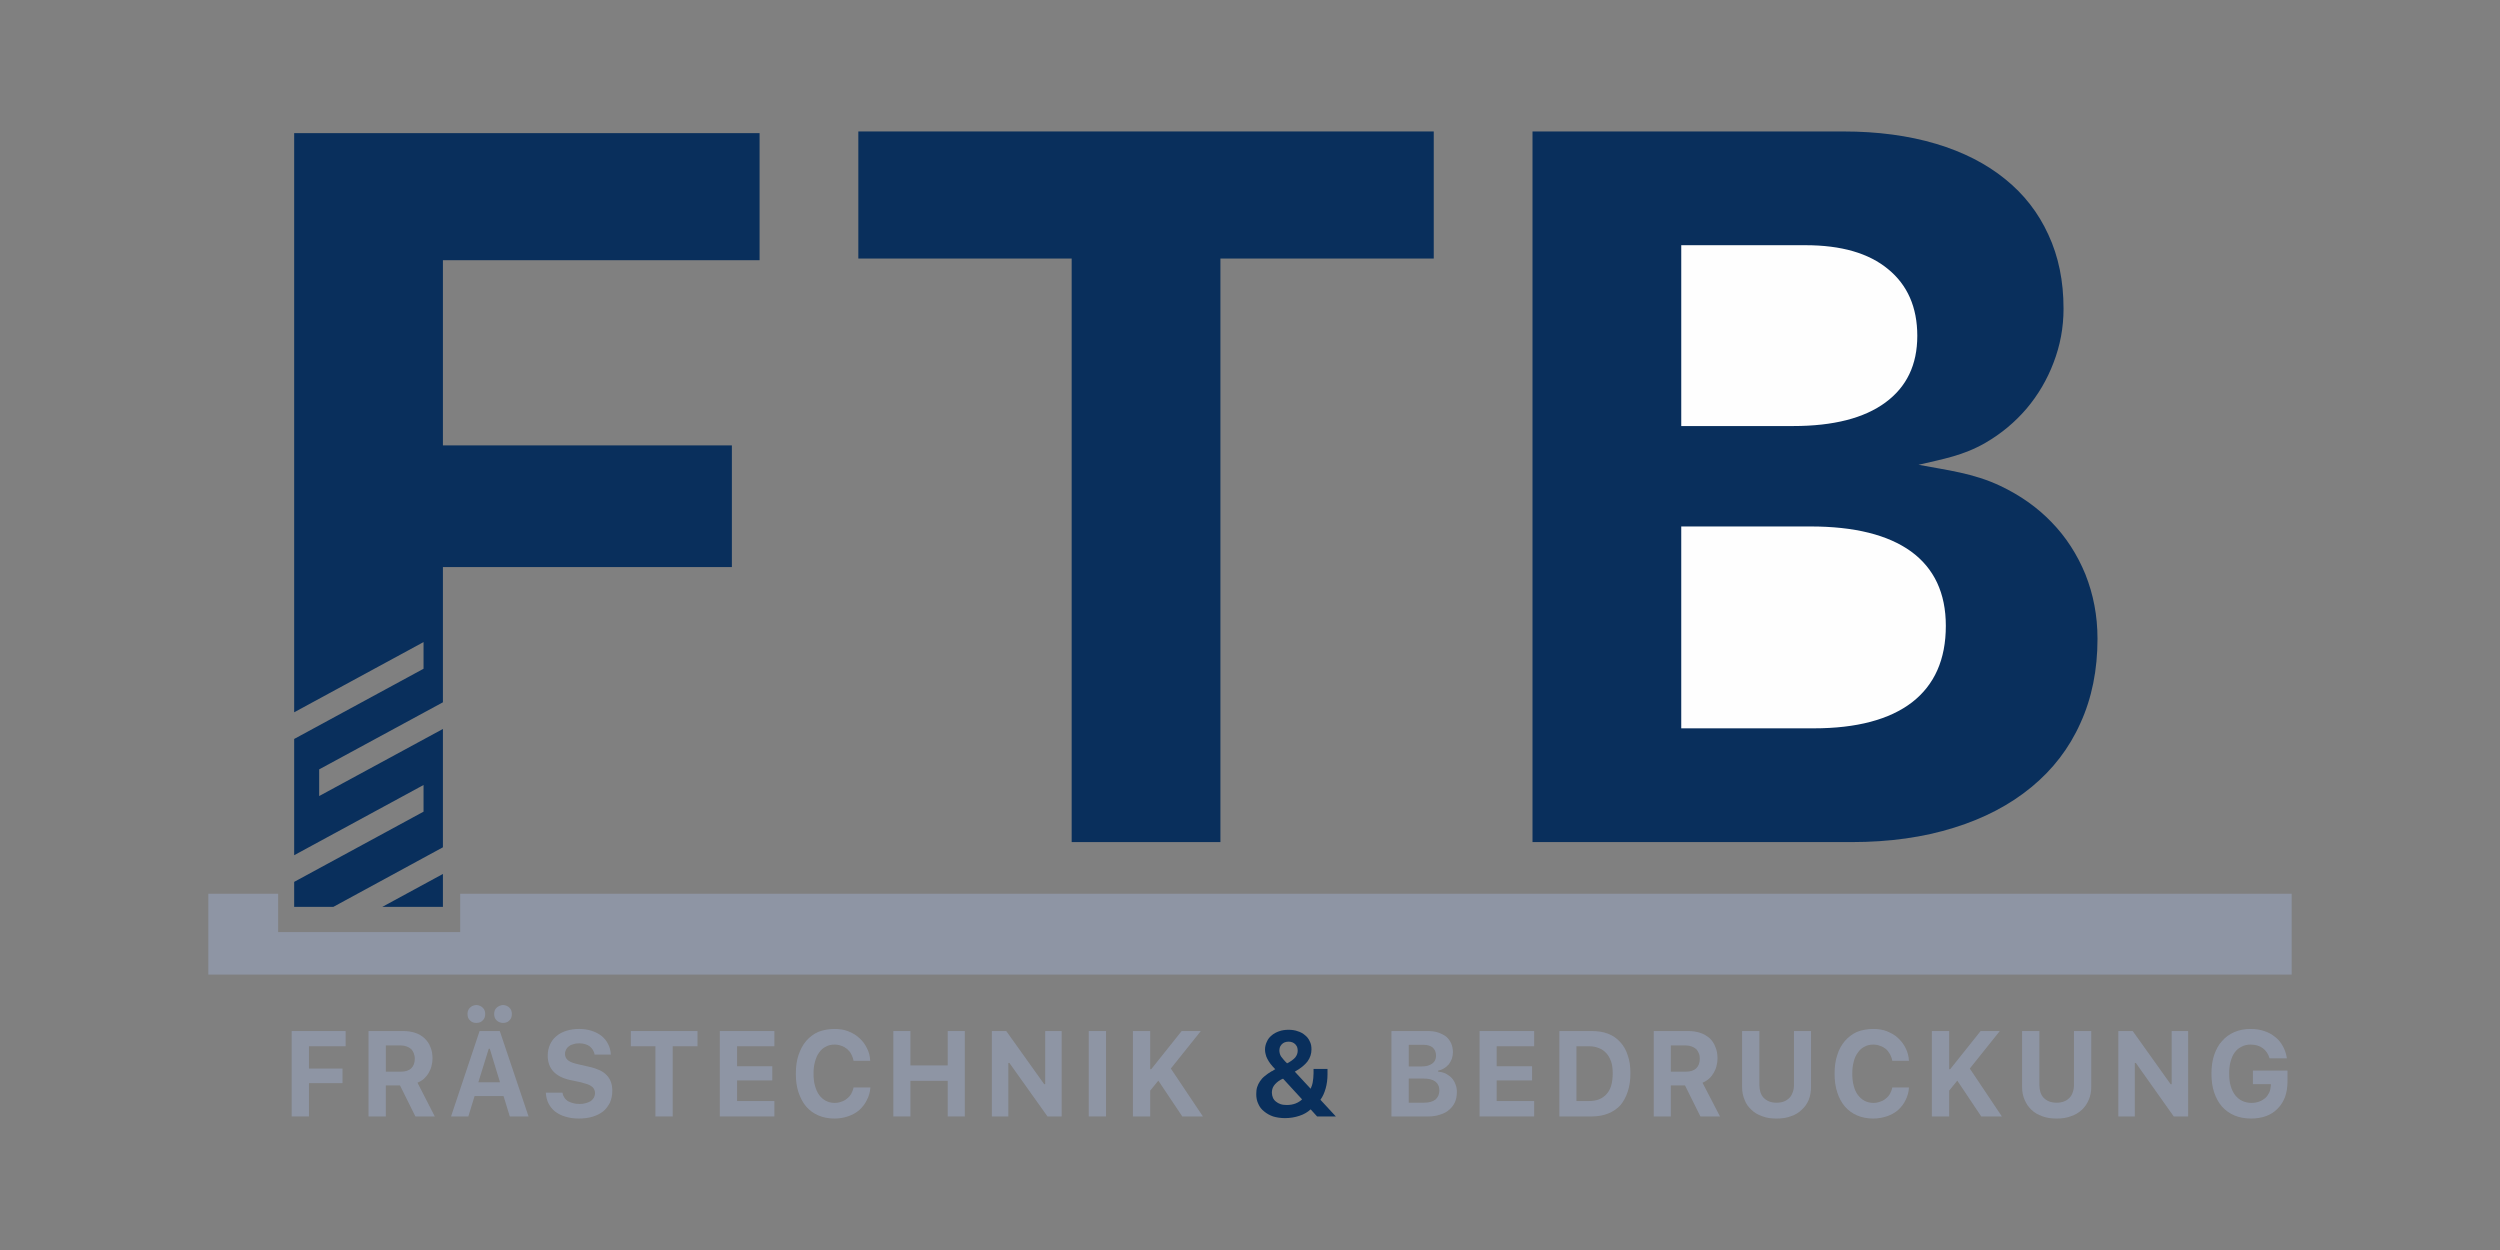 <?xml version="1.0" encoding="UTF-8"?>
<!DOCTYPE svg PUBLIC "-//W3C//DTD SVG 1.1//EN" "http://www.w3.org/Graphics/SVG/1.1/DTD/svg11.dtd">
<!-- Creator: CorelDRAW X7 -->
<svg xmlns="http://www.w3.org/2000/svg" xml:space="preserve" width="120mm" height="60mm" version="1.1" style="shape-rendering:geometricPrecision; text-rendering:geometricPrecision; image-rendering:optimizeQuality; fill-rule:evenodd; clip-rule:evenodd"
viewBox="0 0 12000 6000"
 xmlns:xlink="http://www.w3.org/1999/xlink">
 <rect x="0" y="0" width="12000" height="6000" fill="#808080" stroke="none"/>
 <defs>
  <style type="text/css">
   <![CDATA[
    .fil1 {fill:#092F5C;fill-rule:nonzero}
    .fil0 {fill:#8E95A4;fill-rule:nonzero}
    .fil2 {fill:#FEFEFE;fill-rule:nonzero}
   ]]>
  </style>
 </defs>
 <g id="Ebene_x0020_1">
  <polygon class="fil0" points="2209,4290 2209,4474 1335,4474 1335,4290 1000,4290 1000,4678 11000,4678 11000,4290 "/>
  <polygon class="fil1" points="3646,1249 3646,639 1412,639 1412,3419 2033,3082 2033,3210 1412,3547 1412,4050 1412,4105 2033,3768 2033,3896 1412,4233 1412,4353 1600,4353 2126,4067 2126,4050 2126,3499 1532,3821 1532,3693 2126,3371 2126,2722 3513,2722 3513,2138 2126,2138 2126,1249 "/>
  <polygon class="fil1" points="1835,4353 2126,4353 2126,4195 "/>
  <polygon class="fil0" points="1400,5359 1400,4949 1659,4949 1659,5022 1483,5022 1483,5129 1644,5129 1644,5199 1483,5199 1483,5359 "/>
  <path class="fil0" d="M1852 5144l73 0c21,0 37,-5 49,-16 11,-11 17,-26 17,-46 0,-10 -2,-19 -5,-27 -3,-7 -7,-14 -13,-20 -6,-5 -13,-9 -21,-12 -8,-3 -18,-5 -28,-5l-72 0 0 126zm0 215l-83 0 0 -410 167 0c21,0 41,3 58,9 18,6 32,15 44,26 12,12 22,25 28,42 7,16 10,34 10,54 0,14 -2,26 -5,38 -3,12 -8,23 -14,33 -6,10 -14,19 -22,27 -9,8 -20,14 -31,19l83 162 -93 0 -74 -149 -68 0 0 149z"/>
  <path class="fil0" d="M2415 4910c-6,0 -12,-1 -17,-3 -5,-2 -10,-5 -14,-9 -4,-4 -7,-8 -9,-13 -2,-6 -3,-11 -3,-18 0,-6 1,-12 3,-17 2,-5 5,-10 9,-13 4,-4 9,-7 14,-9 5,-2 11,-4 17,-4 6,0 12,2 17,4 5,2 10,5 13,9 4,3 7,8 9,13 2,5 3,11 3,17 0,7 -1,12 -3,18 -2,5 -5,9 -9,13 -3,4 -8,7 -13,9 -5,2 -11,3 -17,3zm-119 285l104 0 -49 -161 -5 0 -50 161zm-10 -285c-6,0 -12,-1 -17,-3 -5,-2 -9,-5 -13,-9 -4,-4 -7,-8 -9,-13 -2,-6 -3,-11 -3,-18 0,-6 1,-12 3,-17 2,-5 5,-10 9,-13 4,-4 8,-7 13,-9 5,-2 11,-4 17,-4 7,0 12,2 18,4 5,2 9,5 13,9 4,3 7,8 9,13 2,5 3,11 3,17 0,7 -1,12 -3,18 -2,5 -5,9 -9,13 -4,4 -8,7 -13,9 -6,2 -11,3 -18,3zm131 351l-139 0 -30 98 -83 0 137 -410 97 0 138 410 -90 0 -30 -98z"/>
  <path class="fil0" d="M2700 5245c1,8 4,16 8,22 4,7 10,13 17,18 8,4 16,8 26,10 9,3 20,4 32,4 11,0 20,-1 29,-4 9,-2 17,-6 24,-10 6,-5 11,-10 15,-17 3,-6 5,-13 5,-21 0,-7 -1,-12 -4,-18 -2,-5 -6,-10 -12,-14 -5,-4 -12,-8 -21,-11 -9,-3 -19,-6 -31,-9l-52 -11c-71,-16 -107,-55 -107,-117 0,-20 4,-37 11,-53 7,-16 17,-29 30,-40 14,-12 29,-20 48,-26 19,-6 39,-9 62,-9 22,0 42,3 60,9 19,6 34,14 48,25 13,11 24,24 31,39 8,15 12,32 13,50l-78 0c-1,-8 -4,-15 -8,-22 -4,-7 -9,-12 -15,-17 -6,-5 -14,-9 -22,-11 -9,-3 -18,-4 -28,-4 -11,0 -20,1 -28,4 -9,2 -16,5 -22,10 -6,4 -11,10 -14,16 -3,6 -5,13 -5,21 0,13 5,23 15,31 10,8 27,14 50,19l48 11c20,4 37,10 51,16 15,7 27,15 36,25 9,9 16,20 20,32 5,13 7,27 7,43 0,21 -4,39 -11,56 -8,16 -18,30 -32,42 -14,11 -31,20 -51,26 -19,6 -42,9 -67,9 -23,0 -45,-3 -64,-9 -19,-5 -35,-14 -49,-24 -14,-11 -24,-24 -32,-39 -8,-16 -12,-33 -13,-52l80 0z"/>
  <polygon class="fil0" points="3146,5359 3146,5022 3028,5022 3028,4949 3348,4949 3348,5022 3229,5022 3229,5359 "/>
  <polygon class="fil0" points="3717,5359 3455,5359 3455,4949 3717,4949 3717,5022 3538,5022 3538,5118 3707,5118 3707,5186 3538,5186 3538,5285 3717,5285 "/>
  <path class="fil0" d="M4006 5369c-29,0 -55,-5 -78,-15 -23,-10 -42,-24 -58,-42 -16,-19 -28,-42 -37,-68 -9,-27 -13,-57 -13,-90 0,-34 4,-64 13,-90 9,-27 21,-49 37,-68 16,-18 35,-33 58,-43 23,-9 49,-14 78,-14 23,0 45,3 65,11 21,8 38,18 53,32 16,14 28,30 37,49 10,18 15,39 16,61l-80 0c-2,-12 -6,-22 -11,-32 -5,-10 -12,-18 -20,-25 -8,-6 -17,-12 -27,-15 -11,-4 -22,-6 -33,-6 -16,0 -30,3 -42,10 -13,6 -23,15 -32,28 -9,12 -15,26 -20,44 -5,17 -7,36 -7,58 0,21 2,41 7,58 5,17 11,32 20,44 9,12 19,21 32,28 12,6 26,10 42,10 12,0 23,-2 33,-6 10,-3 19,-8 27,-15 8,-6 15,-14 20,-23 5,-9 9,-19 11,-30l81 0c-2,22 -7,42 -17,60 -9,19 -21,34 -36,48 -15,13 -33,23 -53,30 -20,7 -42,11 -66,11z"/>
  <polygon class="fil0" points="4549,5359 4549,5188 4370,5188 4370,5359 4288,5359 4288,4949 4370,4949 4370,5114 4549,5114 4549,4949 4631,4949 4631,5359 "/>
  <polygon class="fil0" points="4761,5359 4761,4949 4830,4949 5012,5204 5017,5204 5017,4949 5096,4949 5096,5359 5028,5359 4845,5102 4840,5102 4840,5359 "/>
  <polygon class="fil0" points="5226,4949 5309,4949 5309,5359 5226,5359 "/>
  <polygon class="fil0" points="5438,5359 5438,4949 5521,4949 5521,5132 5526,5132 5672,4949 5764,4949 5620,5129 5774,5359 5675,5359 5560,5187 5521,5235 5521,5359 "/>
  <path class="fil1" d="M6178 5104c18,-9 31,-19 39,-28 8,-10 12,-21 12,-33 0,-6 -1,-12 -3,-18 -3,-5 -5,-9 -9,-13 -4,-4 -9,-7 -14,-9 -6,-2 -11,-3 -18,-3 -6,0 -12,1 -18,3 -5,2 -10,5 -14,9 -3,4 -7,8 -9,13 -2,6 -3,12 -3,18 0,5 1,9 2,14 1,4 3,9 6,14 3,4 7,9 12,15 4,5 10,11 17,18zm-31 79c-14,8 -25,18 -32,28 -7,10 -10,21 -10,34 0,8 2,17 5,24 3,7 8,14 15,19 6,5 13,9 22,12 9,3 19,4 30,4 14,0 28,-2 41,-7 13,-5 24,-12 32,-20l-91 -99c-2,0 -4,1 -6,2 -2,1 -4,2 -6,3zm144 142c-14,13 -32,24 -54,31 -21,7 -44,11 -69,11 -21,0 -40,-3 -57,-8 -17,-6 -31,-14 -43,-24 -13,-10 -22,-22 -28,-36 -7,-14 -10,-30 -10,-47 0,-12 1,-23 4,-33 3,-10 8,-20 14,-29 6,-9 13,-17 23,-25 9,-8 20,-15 33,-23 0,0 1,0 3,-1 2,-1 3,-2 5,-3 2,-2 4,-3 6,-4 2,-1 3,-1 3,-2 -9,-9 -17,-18 -23,-26 -6,-8 -11,-16 -15,-24 -4,-7 -6,-14 -8,-22 -2,-7 -3,-14 -3,-22 0,-13 3,-26 9,-38 5,-12 13,-22 23,-30 10,-9 22,-15 36,-20 14,-5 29,-7 45,-7 16,0 31,2 44,7 14,4 26,11 35,19 10,8 18,18 23,30 6,11 8,24 8,38 0,21 -6,40 -19,58 -13,17 -34,34 -61,49l76 82c4,-9 8,-19 10,-31 2,-12 4,-27 4,-44l0 -20 67 0 0 25c0,25 -3,48 -9,69 -6,21 -14,39 -25,54l74 80 -90 0 -31 -34z"/>
  <path class="fil0" d="M6835 5293c24,0 42,-5 55,-15 12,-10 19,-25 19,-44 0,-19 -7,-33 -20,-43 -12,-9 -31,-14 -56,-14l-71 0 0 116 73 0zm-73 -174l62 0c22,0 39,-5 51,-14 12,-9 18,-21 18,-38 0,-17 -6,-29 -16,-39 -11,-9 -27,-13 -46,-13l-69 0 0 104zm-83 240l0 -410 173 0c19,0 36,2 51,7 15,5 28,12 39,20 10,9 18,20 24,33 5,12 8,26 8,42 0,11 -2,21 -5,31 -4,10 -9,19 -15,27 -7,8 -14,14 -23,19 -9,6 -18,9 -28,11l0 5c13,1 25,4 36,9 11,6 21,13 29,21 8,9 14,19 18,30 5,12 7,24 7,37 0,18 -3,35 -9,49 -7,15 -16,27 -28,37 -11,10 -26,18 -43,23 -17,6 -36,9 -57,9l-177 0z"/>
  <polygon class="fil0" points="7364,5359 7102,5359 7102,4949 7364,4949 7364,5022 7184,5022 7184,5118 7354,5118 7354,5186 7184,5186 7184,5285 7364,5285 "/>
  <path class="fil0" d="M7567 5285l60 0c37,0 65,-11 85,-34 20,-22 29,-55 29,-99 0,-20 -2,-39 -7,-55 -6,-16 -13,-30 -23,-41 -10,-11 -22,-20 -36,-25 -14,-6 -30,-9 -48,-9l-60 0 0 263zm73 -336c30,0 56,4 79,13 23,9 42,22 58,40 16,17 28,38 36,63 9,25 13,54 13,86 0,33 -4,63 -13,89 -8,25 -20,47 -35,65 -16,17 -36,31 -59,40 -23,9 -49,14 -79,14l-155 0 0 -410 155 0z"/>
  <path class="fil0" d="M8020 5144l73 0c21,0 37,-5 49,-16 11,-11 17,-26 17,-46 0,-10 -1,-19 -5,-27 -3,-7 -7,-14 -13,-20 -6,-5 -13,-9 -21,-12 -8,-3 -18,-5 -28,-5l-72 0 0 126zm0 215l-82 0 0 -410 166 0c21,0 41,3 58,9 18,6 32,15 45,26 12,12 21,25 27,42 7,16 10,34 10,54 0,14 -2,26 -5,38 -3,12 -8,23 -14,33 -6,10 -13,19 -22,27 -9,8 -19,14 -31,19l84 162 -94 0 -74 -149 -68 0 0 149z"/>
  <path class="fil0" d="M8445 5208c0,13 2,25 5,35 4,11 9,20 16,27 7,7 16,13 26,17 11,4 22,6 35,6 14,0 26,-2 36,-6 10,-4 19,-10 26,-17 7,-7 12,-16 16,-27 4,-10 6,-22 6,-35l0 -259 82 0 0 268c0,23 -4,44 -11,62 -8,19 -19,35 -34,48 -14,14 -31,24 -52,31 -20,8 -43,11 -69,11 -25,0 -48,-3 -68,-11 -21,-7 -38,-17 -52,-31 -15,-13 -26,-29 -33,-48 -8,-18 -12,-39 -12,-62l0 -268 83 0 0 259z"/>
  <path class="fil0" d="M8992 5369c-29,0 -55,-5 -78,-15 -23,-10 -42,-24 -58,-42 -16,-19 -29,-42 -37,-68 -9,-27 -13,-57 -13,-90 0,-34 4,-64 13,-90 8,-27 21,-49 37,-68 16,-18 35,-33 58,-43 23,-9 49,-14 78,-14 23,0 45,3 65,11 20,8 38,18 53,32 15,14 28,30 37,49 9,18 15,39 16,61l-80 0c-2,-12 -6,-22 -11,-32 -6,-10 -12,-18 -20,-25 -8,-6 -17,-12 -28,-15 -10,-4 -21,-6 -32,-6 -16,0 -30,3 -42,10 -13,6 -23,15 -32,28 -9,12 -16,26 -20,44 -5,17 -7,36 -7,58 0,21 2,41 7,58 4,17 11,32 20,44 9,12 19,21 32,28 12,6 26,10 42,10 12,0 23,-2 33,-6 10,-3 19,-8 27,-15 8,-6 15,-14 20,-23 5,-9 9,-19 11,-30l80 0c-1,22 -7,42 -16,60 -9,19 -21,34 -36,48 -15,13 -33,23 -53,30 -21,7 -43,11 -66,11z"/>
  <polygon class="fil0" points="9273,5359 9273,4949 9356,4949 9356,5132 9361,5132 9507,4949 9599,4949 9455,5129 9609,5359 9510,5359 9395,5187 9356,5235 9356,5359 "/>
  <path class="fil0" d="M9789 5208c0,13 2,25 5,35 4,11 9,20 16,27 7,7 16,13 26,17 11,4 22,6 36,6 13,0 25,-2 35,-6 11,-4 19,-10 26,-17 7,-7 13,-16 16,-27 4,-10 6,-22 6,-35l0 -259 83 0 0 268c0,23 -4,44 -12,62 -8,19 -19,35 -33,48 -15,14 -32,24 -53,31 -20,8 -43,11 -68,11 -26,0 -48,-3 -69,-11 -20,-7 -38,-17 -52,-31 -14,-13 -25,-29 -33,-48 -8,-18 -12,-39 -12,-62l0 -268 83 0 0 259z"/>
  <polygon class="fil0" points="10168,5359 10168,4949 10237,4949 10419,5204 10424,5204 10424,4949 10503,4949 10503,5359 10434,5359 10252,5102 10247,5102 10247,5359 "/>
  <path class="fil0" d="M10968 5266c-8,21 -20,40 -35,55 -15,16 -34,28 -55,36 -22,8 -46,12 -73,12 -30,0 -56,-5 -80,-15 -23,-10 -43,-24 -59,-42 -17,-19 -29,-42 -38,-68 -9,-27 -13,-57 -13,-91 0,-32 4,-62 13,-89 9,-26 21,-49 38,-67 16,-19 36,-33 59,-43 23,-10 49,-15 78,-15 23,0 45,3 65,10 20,6 37,16 52,28 16,12 28,27 38,45 9,17 16,36 19,58l-83 0c-6,-21 -17,-37 -33,-49 -15,-11 -35,-17 -58,-17 -16,0 -30,3 -43,10 -13,6 -24,15 -33,27 -9,12 -15,26 -20,44 -5,17 -7,36 -7,58 0,22 2,41 7,59 5,17 12,32 21,44 10,12 21,22 34,28 13,6 28,10 44,10 14,0 26,-2 37,-6 12,-4 21,-10 30,-17 8,-7 14,-16 19,-26 5,-10 7,-22 8,-34l0 -7 -86 0 0 -65 166 0 0 52c0,28 -4,53 -12,75z"/>
  <polygon class="fil1" points="5144,4042 5144,1241 4120,1241 4120,631 6882,631 6882,1241 5858,1241 5858,4042 "/>
  <path class="fil1" d="M9209 2231c118,-28 215,-44 322,-106 76,-44 141,-99 196,-163 55,-65 99,-139 130,-221 32,-83 48,-169 48,-259 0,-133 -24,-251 -73,-356 -48,-105 -117,-194 -208,-267 -90,-73 -201,-130 -332,-169 -131,-39 -279,-59 -444,-59l-1492 0 0 3411 1532 0c181,0 345,-23 491,-69 145,-45 269,-110 372,-195 102,-84 181,-186 235,-307 55,-120 82,-256 82,-405 0,-111 -20,-213 -58,-309 -39,-95 -93,-179 -162,-250 -69,-72 -152,-130 -247,-175 -129,-61 -254,-75 -392,-101z"/>
  <path class="fil2" d="M8070 2045l537 0c194,0 341,-38 443,-113 102,-75 153,-181 153,-320 0,-137 -47,-244 -140,-320 -93,-77 -225,-115 -397,-115l-596 0 0 868z"/>
  <path class="fil2" d="M8706 3496c206,0 364,-42 472,-125 108,-84 162,-206 162,-367 0,-157 -56,-276 -167,-357 -111,-80 -272,-120 -483,-120l-620 0 0 969 636 0z"/>
 </g>
</svg>
